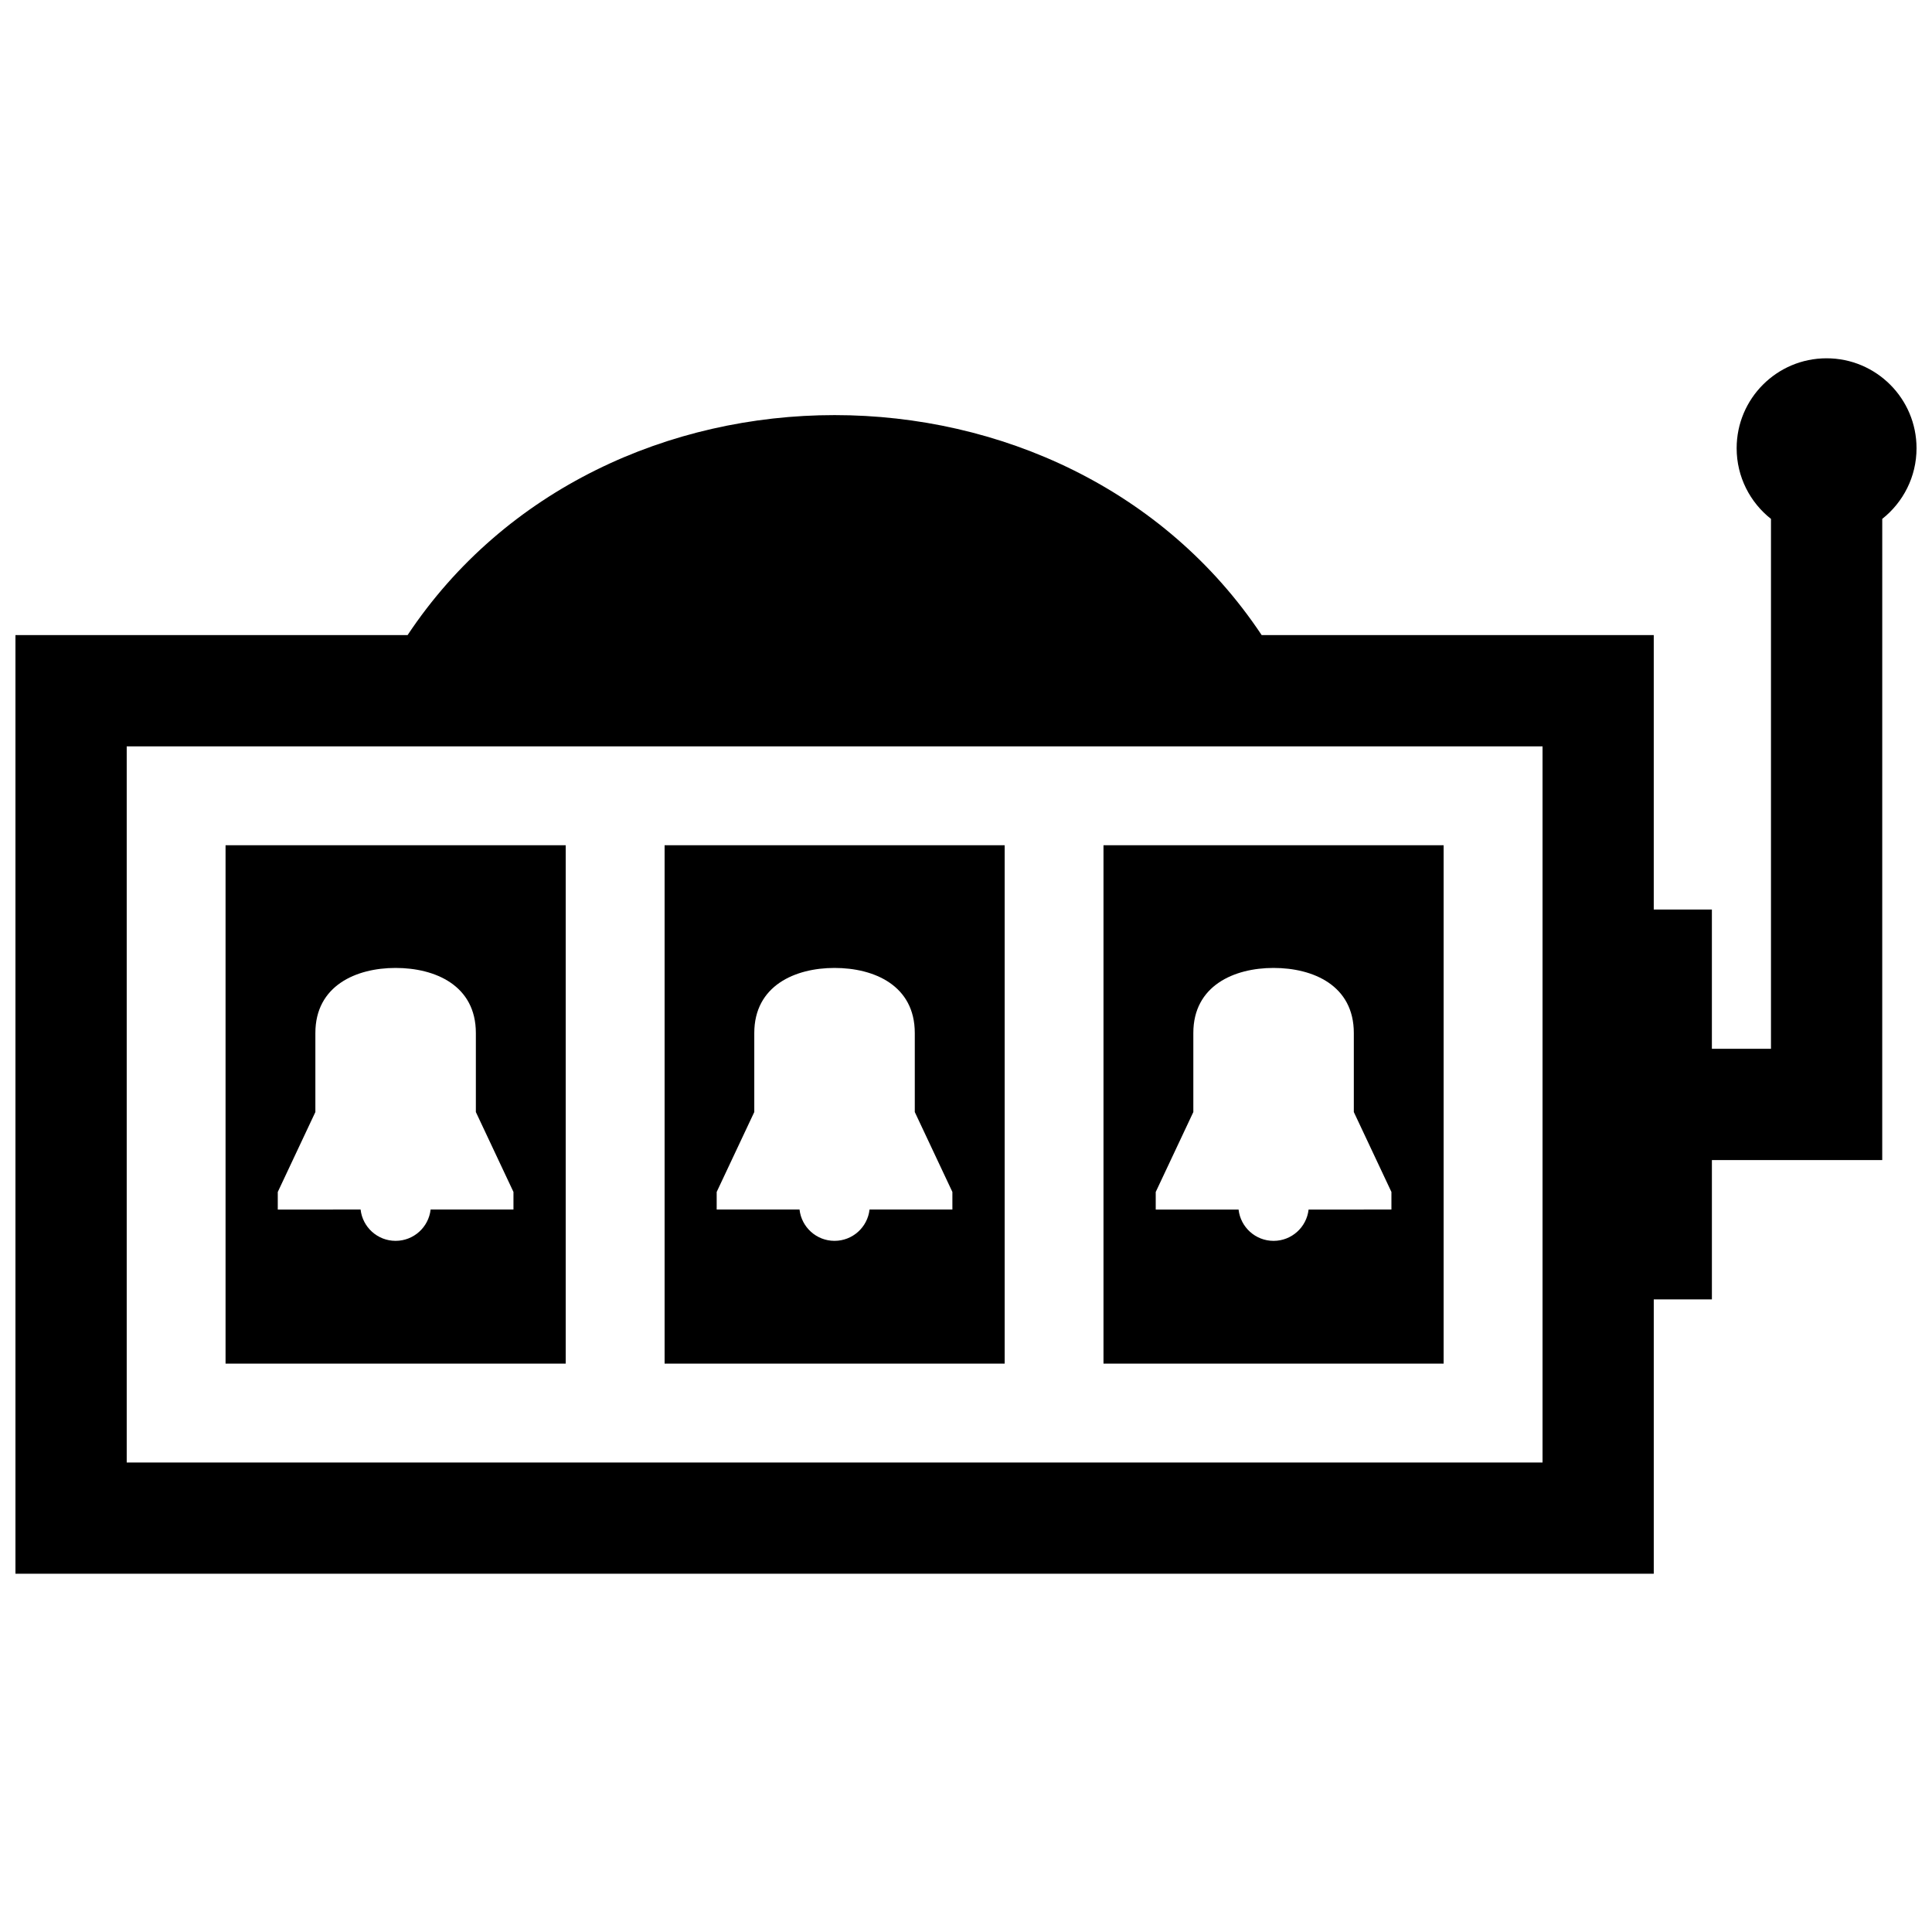 <?xml version="1.0" encoding="UTF-8"?>
<!-- Uploaded to: SVG Repo, www.svgrepo.com, Generator: SVG Repo Mixer Tools -->
<svg width="800px" height="800px" version="1.1" viewBox="144 144 512 512" xmlns="http://www.w3.org/2000/svg">
 <defs>
  <clipPath id="a">
   <path d="m148.09 238h503.81v324h-503.81z"/>
  </clipPath>
 </defs>
 <g clip-path="url(#a)">
  <path d="m177.58 341.79h375.21v189.79h-375.21zm71.258 58.723c10.5 0 21.27 4.637 21.27 17.25v20.938l9.965 21.18v4.664h-21.957c-0.523 4.664-4.473 8.293-9.281 8.293-4.797 0-8.758-3.629-9.27-8.293l-21.953 0.004v-4.664l9.965-21.18v-20.938c0-12.539 10.773-17.254 21.262-17.254zm45.082 104.86v-137.38h-90.145v137.39l90.145-0.004zm71.238-104.86c10.5 0 21.27 4.637 21.27 17.25v20.938l9.965 21.18v4.664h-21.957c-0.516 4.664-4.473 8.293-9.281 8.293-4.797 0-8.758-3.629-9.27-8.293h-21.957v-4.664l9.965-21.18v-20.938c0.004-12.535 10.785-17.25 21.266-17.25zm-45.031-32.523v137.39h90.121v-137.39zm161.38 32.523c10.5 0 21.27 4.637 21.27 17.25v20.938l9.965 21.18v4.664l-21.953 0.004c-0.523 4.664-4.473 8.293-9.281 8.293-4.797 0-8.758-3.629-9.27-8.293h-21.957v-4.664l9.965-21.18v-20.938c-0.008-12.539 10.773-17.254 21.262-17.254zm-45.07-32.523v137.39h90.141v-137.39zm41.918-55.684c-51.711-77.719-174.64-77.746-226.34 0h-103.92v248.75h434.17v-72.711h15.406v-36.918h45.141l0.004-169.92c5.531-4.375 9.086-11.137 9.086-18.723 0-13.16-10.68-23.832-23.84-23.832-13.168 0-23.832 10.672-23.832 23.832 0 7.598 3.566 14.367 9.098 18.73v140.43h-15.66v-36.91h-15.406v-72.73z" fill-rule="evenodd"/>
 </g>
</svg>